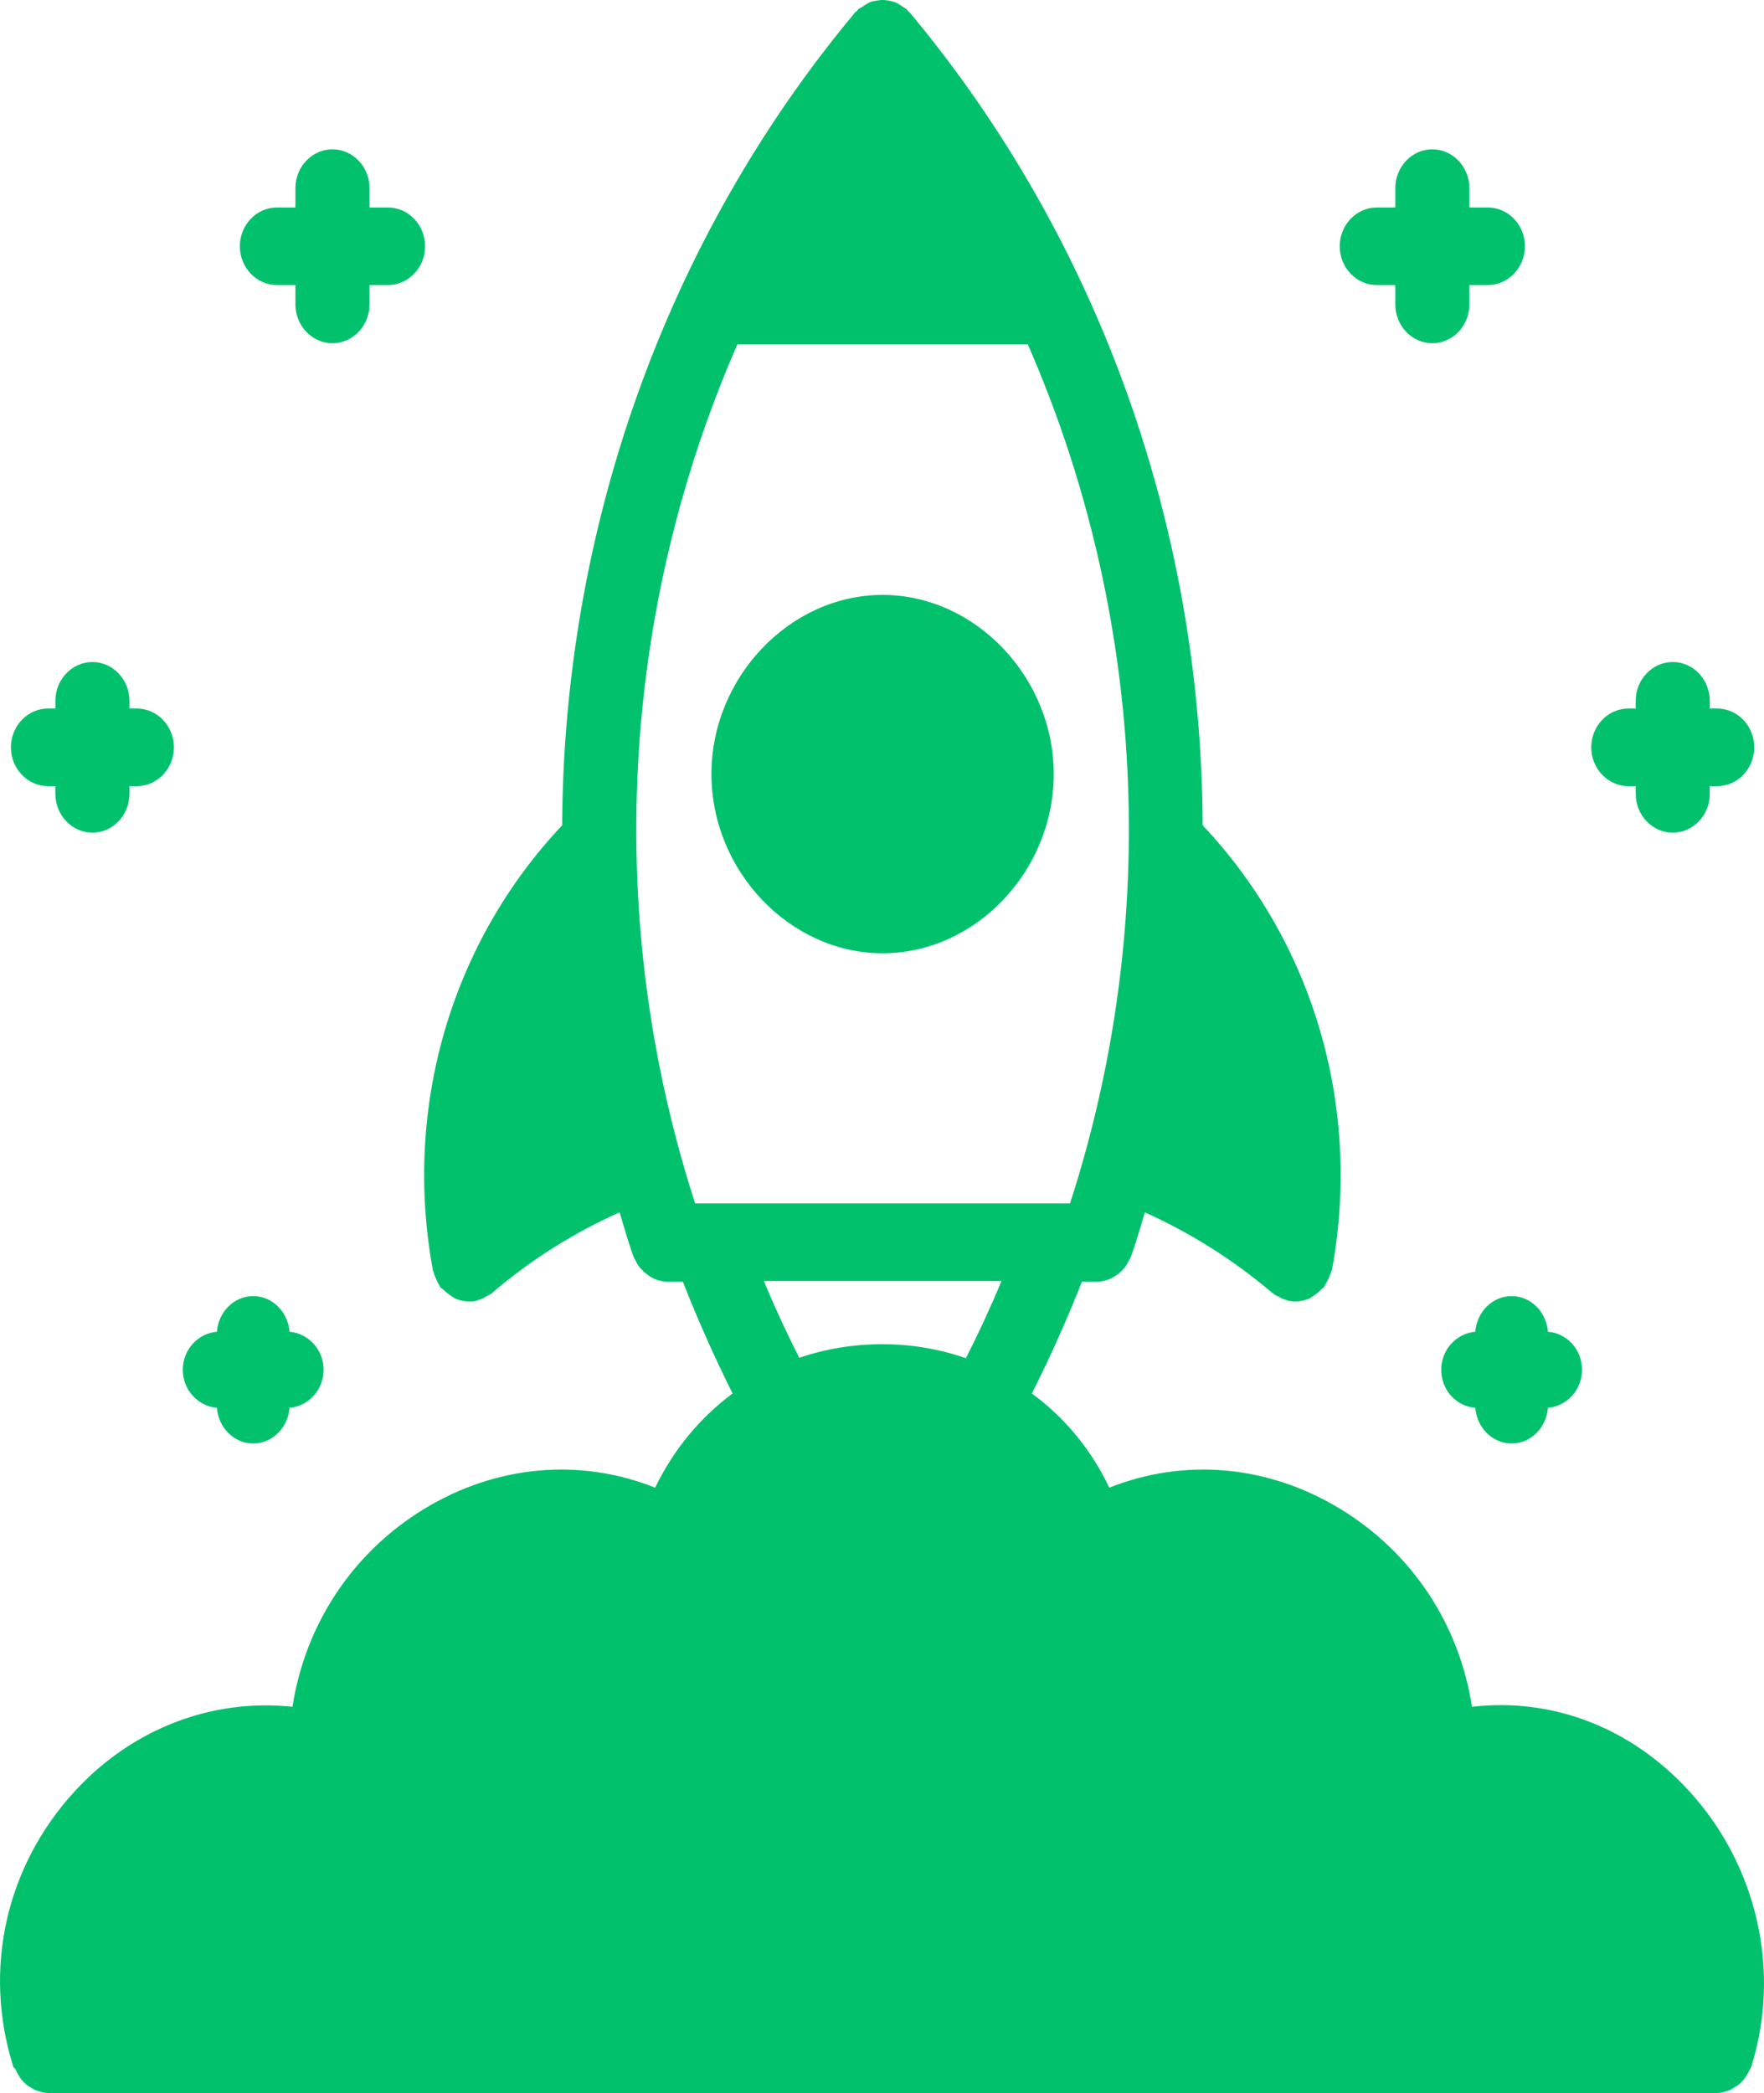 <svg xmlns="http://www.w3.org/2000/svg" width="59" height="70" viewBox="0 0 59 70" fill="none"><path d="M1.604 26.291H1.852V26.55C1.852 27.263 2.41 27.847 3.091 27.847C3.773 27.847 4.33 27.263 4.33 26.55V26.291H4.578C5.259 26.291 5.817 25.707 5.817 24.993C5.817 24.28 5.259 23.696 4.578 23.696H4.33V23.437C4.33 22.724 3.773 22.14 3.091 22.14C2.41 22.14 1.852 22.724 1.852 23.437V23.696H1.604C0.923 23.696 0.365 24.28 0.365 24.993C0.365 25.707 0.923 26.291 1.604 26.291Z" fill="#01C16D"></path><path d="M7.254 47.082C7.304 47.743 7.824 48.275 8.469 48.275C9.113 48.275 9.633 47.743 9.683 47.082C10.315 47.03 10.823 46.485 10.823 45.81C10.823 45.136 10.315 44.591 9.683 44.539C9.633 43.878 9.113 43.346 8.469 43.346C7.824 43.346 7.304 43.878 7.254 44.539C6.622 44.591 6.114 45.136 6.114 45.81C6.114 46.485 6.622 47.03 7.254 47.082Z" fill="#01C16D"></path><path d="M9.261 9.533H9.881V10.182C9.881 10.895 10.438 11.479 11.12 11.479C11.802 11.479 12.359 10.895 12.359 10.182V9.533H12.979C13.66 9.533 14.218 8.949 14.218 8.236C14.218 7.523 13.66 6.939 12.979 6.939H12.359V6.29C12.359 5.577 11.802 4.993 11.12 4.993C10.438 4.993 9.881 5.577 9.881 6.29V6.939H9.261C8.58 6.939 8.022 7.523 8.022 8.236C8.022 8.949 8.58 9.533 9.261 9.533Z" fill="#01C16D"></path><path d="M54.461 26.291H54.709V26.55C54.709 27.263 55.267 27.847 55.948 27.847C56.63 27.847 57.187 27.263 57.187 26.55V26.291H57.435C58.117 26.291 58.674 25.707 58.674 24.993C58.674 24.28 58.117 23.696 57.435 23.696H57.187V23.437C57.187 22.724 56.63 22.14 55.948 22.14C55.267 22.14 54.709 22.724 54.709 23.437V23.696H54.461C53.78 23.696 53.222 24.28 53.222 24.993C53.222 25.707 53.78 26.291 54.461 26.291Z" fill="#01C16D"></path><path d="M50.558 43.346C49.914 43.346 49.394 43.878 49.344 44.539C48.712 44.591 48.204 45.136 48.204 45.81C48.204 46.485 48.7 47.03 49.344 47.082C49.394 47.743 49.914 48.275 50.558 48.275C51.203 48.275 51.723 47.743 51.773 47.082C52.404 47.03 52.913 46.485 52.913 45.81C52.913 45.136 52.417 44.591 51.773 44.539C51.723 43.878 51.203 43.346 50.558 43.346Z" fill="#01C16D"></path><path d="M46.048 9.533H46.668V10.182C46.668 10.895 47.225 11.479 47.907 11.479C48.588 11.479 49.146 10.895 49.146 10.182V9.533H49.765C50.447 9.533 51.004 8.949 51.004 8.236C51.004 7.523 50.447 6.939 49.765 6.939H49.146V6.29C49.146 5.577 48.588 4.993 47.907 4.993C47.225 4.993 46.668 5.577 46.668 6.29V6.939H46.048C45.367 6.939 44.809 7.523 44.809 8.236C44.809 8.949 45.367 9.533 46.048 9.533Z" fill="#01C16D"></path><path d="M29.52 31.881C32.63 31.881 35.244 29.131 35.244 25.888C35.244 22.646 32.617 19.896 29.52 19.896C26.422 19.896 23.795 22.646 23.795 25.888C23.795 29.131 26.422 31.881 29.52 31.881Z" fill="#01C16D"></path><path d="M0.489 69.157C0.489 69.157 0.539 69.248 0.563 69.3C0.613 69.39 0.663 69.481 0.724 69.559C0.762 69.598 0.799 69.637 0.836 69.676C0.91 69.741 0.997 69.805 1.084 69.844C1.121 69.87 1.158 69.896 1.208 69.909C1.344 69.961 1.493 70 1.641 70H57.398C57.547 70 57.695 69.961 57.831 69.909C57.881 69.896 57.918 69.87 57.955 69.844C58.042 69.793 58.129 69.741 58.203 69.676C58.24 69.637 58.278 69.598 58.315 69.559C58.377 69.481 58.426 69.403 58.476 69.313C58.501 69.261 58.525 69.222 58.55 69.17C58.55 69.157 58.575 69.131 58.575 69.118C59.579 65.914 58.773 62.386 56.493 59.896C54.536 57.756 51.897 56.77 49.233 57.082C48.811 54.332 47.238 51.933 44.834 50.467C42.406 48.988 39.605 48.755 37.102 49.754C36.495 48.469 35.603 47.406 34.513 46.602C35.133 45.37 35.69 44.124 36.186 42.866H36.681C36.83 42.866 36.979 42.828 37.115 42.776C37.152 42.763 37.189 42.737 37.239 42.711C37.325 42.659 37.412 42.607 37.487 42.529C37.524 42.49 37.561 42.464 37.586 42.425C37.66 42.348 37.71 42.257 37.759 42.153C37.784 42.114 37.809 42.075 37.821 42.036C37.821 42.036 37.834 42.023 37.834 42.01C38.007 41.531 38.143 41.038 38.292 40.545C39.816 41.232 41.241 42.127 42.542 43.23C42.554 43.242 42.579 43.242 42.591 43.269C42.641 43.307 42.691 43.333 42.752 43.359C42.839 43.411 42.926 43.45 43.013 43.476C43.038 43.476 43.062 43.502 43.087 43.502C43.161 43.515 43.248 43.528 43.322 43.528C43.483 43.528 43.645 43.489 43.793 43.424C43.831 43.411 43.868 43.372 43.917 43.346C44.029 43.281 44.115 43.204 44.202 43.113C44.227 43.087 44.252 43.074 44.276 43.061C44.289 43.035 44.301 43.009 44.314 42.983C44.363 42.905 44.413 42.815 44.45 42.724C44.475 42.659 44.499 42.607 44.524 42.542C44.524 42.516 44.537 42.503 44.549 42.477C45.553 37.03 43.93 31.53 40.225 27.601C40.188 17.756 36.818 8.08 30.436 0.428C30.412 0.402 30.387 0.389 30.375 0.376C30.362 0.363 30.35 0.324 30.325 0.311C30.288 0.272 30.226 0.259 30.189 0.22C30.114 0.169 30.052 0.13 29.978 0.091C29.904 0.065 29.829 0.039 29.755 0.026C29.681 0.013 29.594 0 29.52 0C29.445 0 29.371 0.013 29.284 0.026C29.198 0.039 29.136 0.052 29.061 0.091C28.987 0.13 28.925 0.169 28.851 0.22C28.801 0.259 28.751 0.272 28.702 0.311C28.677 0.337 28.677 0.363 28.652 0.376C28.628 0.389 28.603 0.402 28.59 0.428C22.209 8.08 18.852 17.756 18.802 27.601C15.097 31.53 13.474 37.03 14.478 42.477C14.478 42.503 14.49 42.516 14.502 42.542C14.515 42.607 14.54 42.659 14.565 42.724C14.602 42.815 14.639 42.905 14.701 42.996C14.713 43.022 14.713 43.048 14.738 43.061C14.763 43.087 14.787 43.1 14.812 43.113C14.899 43.204 14.998 43.281 15.097 43.346C15.134 43.372 15.172 43.398 15.221 43.424C15.37 43.489 15.531 43.528 15.692 43.528C15.766 43.528 15.841 43.528 15.927 43.502C15.952 43.502 15.977 43.476 16.002 43.476C16.101 43.45 16.175 43.411 16.262 43.359C16.311 43.333 16.373 43.307 16.423 43.269C16.435 43.269 16.46 43.255 16.473 43.23C17.761 42.127 19.186 41.232 20.723 40.545C20.871 41.038 21.008 41.517 21.181 42.01L21.193 42.036C21.206 42.075 21.23 42.114 21.255 42.153C21.305 42.257 21.354 42.348 21.429 42.425C21.466 42.464 21.503 42.49 21.528 42.529C21.602 42.594 21.689 42.659 21.776 42.711C21.813 42.737 21.85 42.75 21.9 42.776C22.036 42.828 22.185 42.866 22.333 42.866H22.841C23.325 44.111 23.882 45.357 24.502 46.602C23.424 47.406 22.532 48.469 21.912 49.754C19.409 48.755 16.609 48.988 14.18 50.467C11.777 51.933 10.203 54.345 9.782 57.082C7.118 56.796 4.442 57.795 2.509 59.896C0.192 62.413 -0.576 65.862 0.44 69.105C0.44 69.131 0.464 69.144 0.464 69.157H0.489ZM24.663 11.518H34.377C38.28 20.441 38.874 30.713 35.789 40.246H23.25C20.165 30.713 20.76 20.441 24.663 11.518ZM25.542 42.84H33.497C33.138 43.709 32.741 44.566 32.307 45.422C31.44 45.123 30.498 44.955 29.52 44.955C28.541 44.955 27.611 45.11 26.732 45.409C26.298 44.553 25.902 43.697 25.542 42.828V42.84Z" fill="#01C16D"></path></svg>